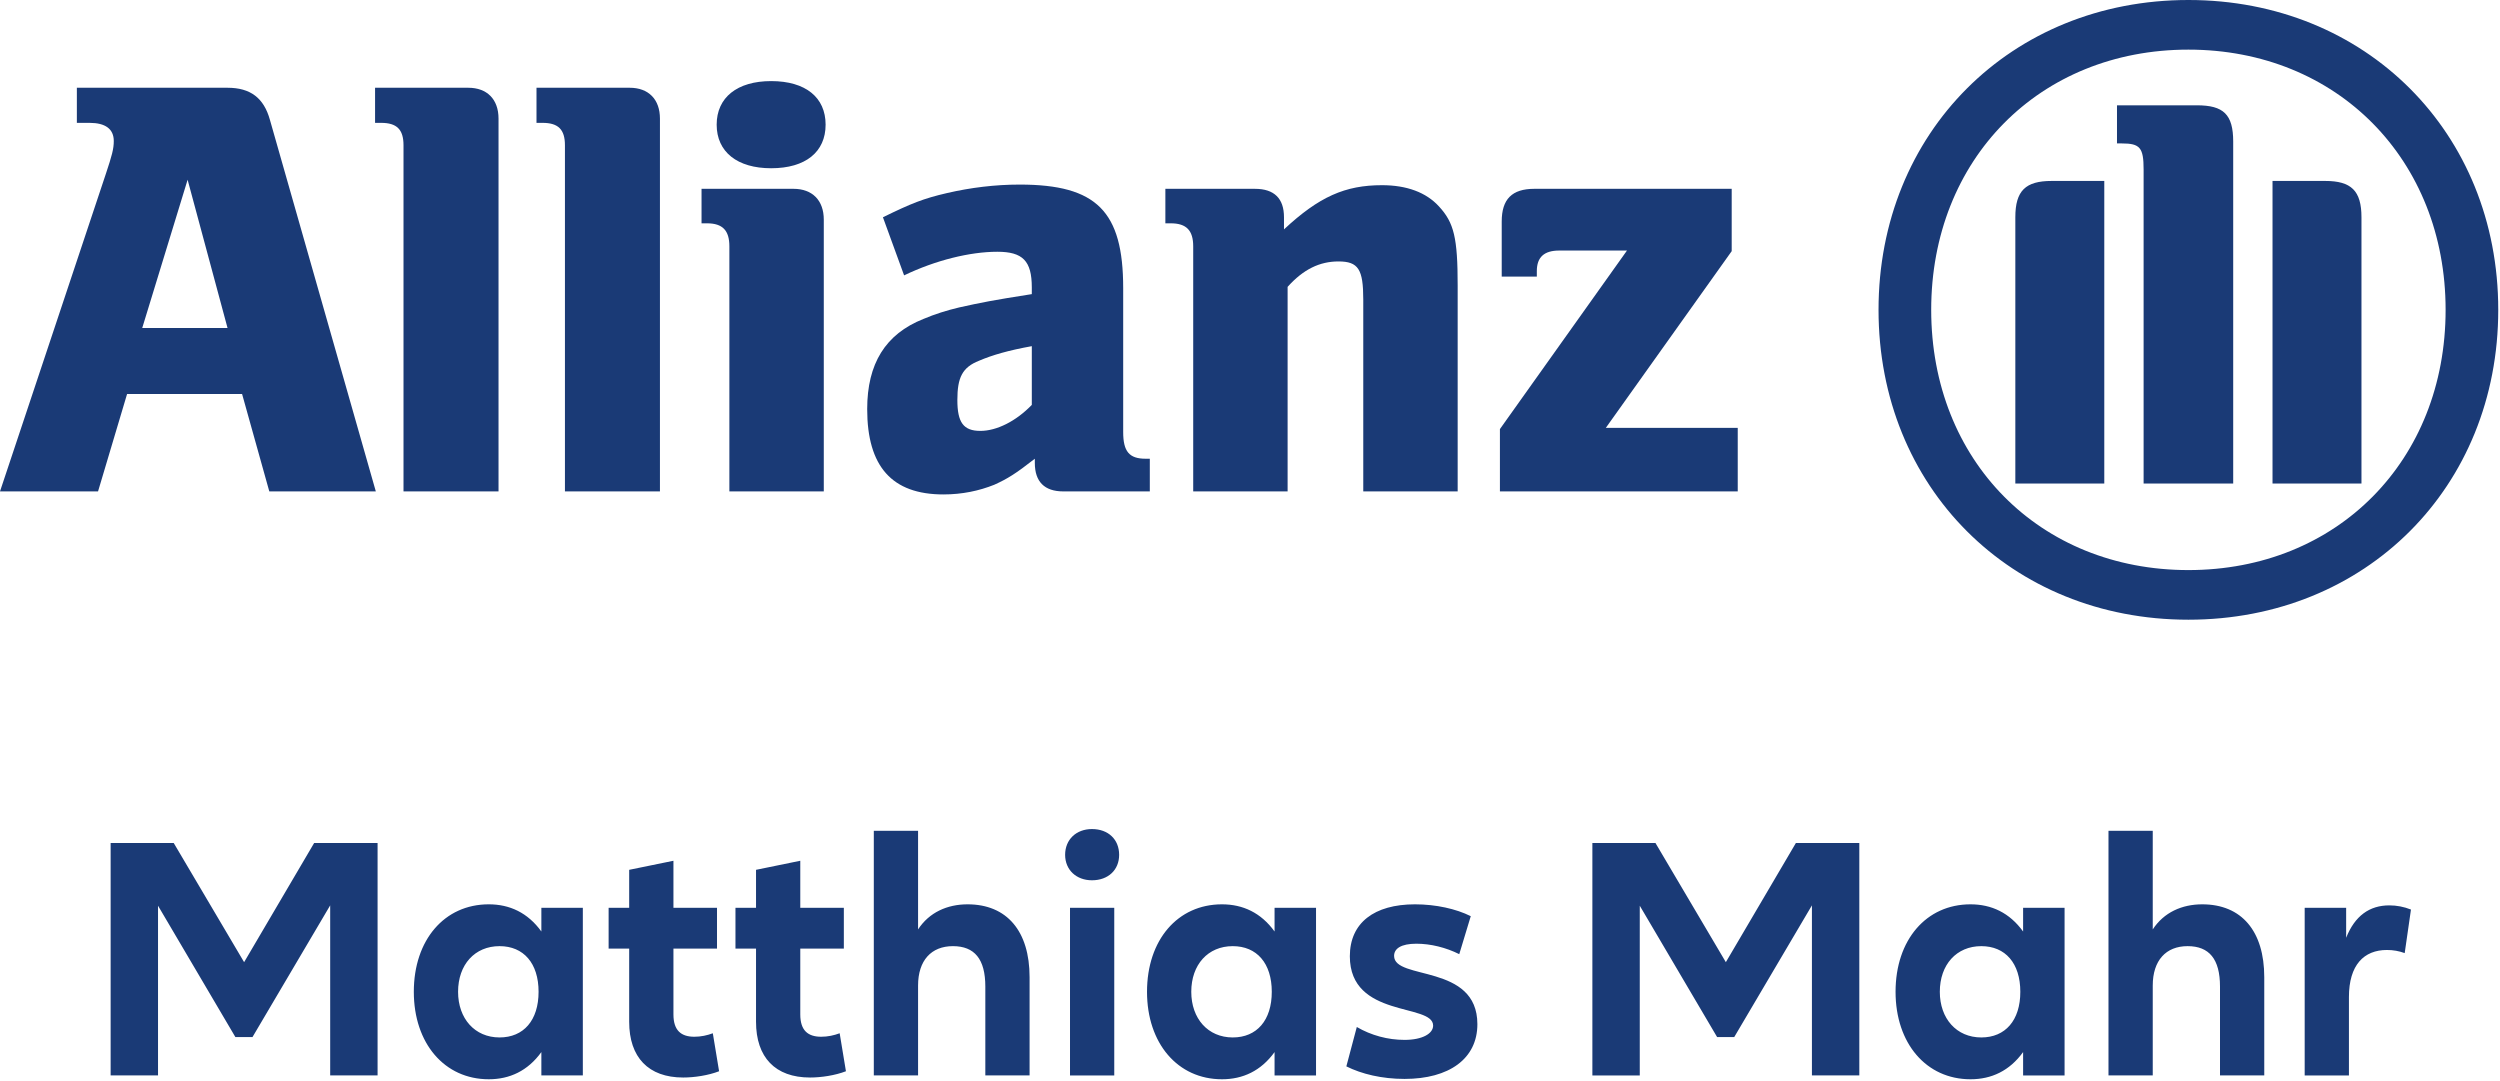 <svg xmlns="http://www.w3.org/2000/svg" xmlns:xlink="http://www.w3.org/1999/xlink" xmlns:serif="http://www.serif.com/" width="100%" height="100%" viewBox="0 0 497 215" xml:space="preserve" style="fill-rule:evenodd;clip-rule:evenodd;stroke-linejoin:round;stroke-miterlimit:2;"><path d="M19.49,97.692l5.775,-19.37l22.86,-0l5.413,19.37l21.175,-0l-21.054,-73.871c-1.204,-4.33 -3.85,-6.375 -8.423,-6.375l-29.956,-0l-0,6.978l2.526,-0c3.129,-0 4.813,1.202 4.813,3.609c0,1.564 -0.363,2.886 -1.564,6.495l-21.055,63.164l19.49,-0Zm25.746,-32.483l-16.963,-0l9.024,-29.477l7.939,29.477Z" style="fill:#1a3a76;fill-rule:nonzero;"></path><path d="M99.107,97.692l0,-74.112c0,-3.849 -2.286,-6.134 -6.015,-6.134l-18.529,-0l-0,6.978l1.203,-0c3.129,-0 4.451,1.322 4.451,4.45l0,68.818l18.89,-0Z" style="fill:#1a3a76;fill-rule:nonzero;"></path><path d="M131.196,97.692l0,-74.112c0,-3.849 -2.285,-6.134 -6.014,-6.134l-18.527,-0l0,6.978l1.201,-0c3.129,-0 4.453,1.322 4.453,4.45l-0,68.818l18.887,-0Z" style="fill:#1a3a76;fill-rule:nonzero;"></path><path d="M163.769,97.692l0,-54.02c0,-3.85 -2.285,-6.135 -6.016,-6.135l-18.287,-0l-0,6.858l1.084,-0c3.128,-0 4.45,1.444 4.45,4.571l-0,48.726l18.769,-0Zm0.361,-72.908c-0,-5.413 -3.97,-8.662 -10.828,-8.662c-6.738,-0 -10.828,3.249 -10.828,8.662c0,5.414 4.09,8.663 10.828,8.663c6.858,-0 10.828,-3.249 10.828,-8.663Z" style="fill:#1a3a76;fill-rule:nonzero;"></path><path d="M179.736,54.742c6.257,-3.008 13.114,-4.693 18.529,-4.693c5.054,-0 6.858,1.805 6.858,7.098l-0,1.325c-7.701,1.201 -10.107,1.684 -14.437,2.645c-2.528,0.601 -4.813,1.324 -7.098,2.286c-7.581,3.008 -11.19,8.903 -11.19,17.926c0,11.43 4.933,16.965 15.16,16.965c3.729,-0 7.098,-0.722 10.104,-1.925c2.648,-1.204 4.212,-2.166 8.062,-5.174l0,0.841c0,3.732 1.925,5.656 5.654,5.656l17.205,-0l-0,-6.497l-0.843,-0c-3.249,-0 -4.45,-1.444 -4.45,-5.294l-0,-28.633c-0,-15.281 -5.294,-20.574 -20.575,-20.574c-4.931,0 -9.745,0.603 -14.436,1.684c-4.691,1.084 -7.099,2.047 -12.753,4.813l4.21,11.551Zm25.387,14.075l-0,11.67c-3.128,3.249 -6.978,5.174 -10.227,5.174c-3.37,-0 -4.573,-1.685 -4.573,-6.137c0,-4.45 0.964,-6.496 4.333,-7.819c2.526,-1.084 5.774,-2.045 10.467,-2.888Z" style="fill:#1a3a76;fill-rule:nonzero;"></path><path d="M255.977,97.692l-0,-40.665c3.128,-3.489 6.377,-5.053 10.106,-5.053c3.97,-0 4.934,1.564 4.934,7.579l0,38.139l18.767,-0l0,-40.905c0,-9.506 -0.721,-12.512 -3.727,-15.761c-2.526,-2.768 -6.38,-4.212 -11.311,-4.212c-7.339,-0 -12.512,2.287 -19.49,8.785l-0,-2.408c-0,-3.729 -1.925,-5.654 -5.775,-5.654l-17.806,-0l-0,6.858l1.082,-0c3.128,-0 4.452,1.444 4.452,4.571l-0,48.726l18.768,-0Z" style="fill:#1a3a76;fill-rule:nonzero;"></path><path d="M345.463,85.06l-26.227,-0l25.025,-35.131l-0,-12.392l-39.221,-0c-4.453,-0 -6.498,2.045 -6.498,6.498l-0,10.947l6.979,-0l0,-1.083c0,-2.766 1.445,-4.09 4.452,-4.09l13.471,-0l-25.26,35.491l-0,12.392l47.279,-0l-0,-12.632Z" style="fill:#1a3a76;fill-rule:nonzero;"></path><path d="M496.652,61.598c0,-35.249 -26.344,-61.598 -61.598,-61.598c-35.253,-0 -61.602,26.349 -61.602,61.598c0,35.251 26.349,61.6 61.602,61.6c35.254,-0 61.598,-26.349 61.598,-61.6Zm-10.465,-0c-0,29.957 -21.538,51.734 -51.133,51.734c-29.595,-0 -51.132,-21.777 -51.132,-51.734c0,-29.955 21.537,-51.732 51.132,-51.732c29.595,-0 51.133,21.897 51.133,51.732Zm-67.855,34.53l0,-60.155l-10.47,-0c-5.169,-0 -7.214,1.925 -7.214,7.218l-0,52.937l17.684,-0Zm33.445,-0l17.683,-0l-0,-52.937c-0,-5.293 -2.045,-7.218 -7.214,-7.218l-10.469,-0l0,60.155Zm-7.817,-0l-0,-67.975c-0,-5.414 -1.927,-7.218 -7.223,-7.218l-15.879,-0l0,7.579l0.961,-0c3.614,-0 4.33,0.841 4.33,5.173l-0,62.441l17.811,-0Z" style="fill:#1a3a76;fill-rule:nonzero;"></path><path d="M75.063,167.586l-12.609,-0l-13.925,23.693l-13.995,-23.693l-12.54,-0l0,46.209l9.422,-0l0,-33.739l15.381,26.118l3.394,-0l15.45,-26.187l-0,33.808l9.422,-0l-0,-46.209Zm22.099,46.971c4.157,-0 7.76,-1.662 10.461,-5.404l-0,4.642l8.245,-0l0,-33.323l-8.245,-0l-0,4.711c-2.701,-3.741 -6.304,-5.404 -10.461,-5.404c-8.798,-0 -14.895,7.067 -14.895,17.389c0,10.253 6.097,17.389 14.895,17.389Zm2.148,-8.313c-4.919,-0 -8.244,-3.741 -8.244,-9.076c0,-5.404 3.325,-9.075 8.244,-9.075c4.78,-0 7.759,3.394 7.759,9.075c-0,5.681 -2.979,9.076 -7.759,9.076Zm42.398,-0.832c-1.108,0.416 -2.355,0.693 -3.671,0.693c-2.633,-0 -4.157,-1.247 -4.157,-4.434l-0,-13.093l8.66,-0l0,-8.106l-8.66,-0l-0,-9.353l-8.799,1.801l0,7.552l-4.087,-0l-0,8.106l4.087,-0l0,14.548c0,7.067 3.811,11.085 10.739,11.085c2.217,-0 4.988,-0.416 7.135,-1.247l-1.247,-7.552Zm25.217,-0c-1.109,0.416 -2.356,0.693 -3.672,0.693c-2.633,-0 -4.157,-1.247 -4.157,-4.434l0,-13.093l8.66,-0l0,-8.106l-8.66,-0l0,-9.353l-8.798,1.801l-0,7.552l-4.088,-0l-0,8.106l4.088,-0l-0,14.548c-0,7.067 3.81,11.085 10.738,11.085c2.217,-0 4.988,-0.416 7.136,-1.247l-1.247,-7.552Zm25.424,-25.633c-4.018,-0 -7.62,1.593 -9.837,4.988l0,-19.606l-8.799,-0l0,48.634l8.799,-0l0,-17.874c0,-4.988 2.632,-7.828 6.928,-7.828c4.295,-0 6.443,2.563 6.443,8.036l0,17.666l8.798,-0l0,-19.537c0,-9.144 -4.503,-14.479 -12.332,-14.479Zm24.732,-4.78c3.256,-0 5.404,-2.079 5.404,-5.058c-0,-3.048 -2.148,-5.126 -5.404,-5.126c-3.117,-0 -5.334,2.078 -5.334,5.126c-0,2.979 2.217,5.058 5.334,5.058Zm-4.364,5.473l-0,33.323l8.798,-0l-0,-33.323l-8.798,-0Zm30.205,34.085c4.156,-0 7.759,-1.662 10.461,-5.404l0,4.642l8.244,-0l-0,-33.323l-8.244,-0l0,4.711c-2.702,-3.741 -6.305,-5.404 -10.461,-5.404c-8.799,-0 -14.895,7.067 -14.895,17.389c-0,10.253 6.096,17.389 14.895,17.389Zm2.147,-8.313c-4.918,-0 -8.244,-3.741 -8.244,-9.076c-0,-5.404 3.326,-9.075 8.244,-9.075c4.781,-0 7.76,3.394 7.76,9.075c-0,5.681 -2.979,9.076 -7.76,9.076Zm22.585,5.75c3.048,1.524 7.066,2.494 11.57,2.494c8.867,-0 14.479,-4.018 14.479,-10.877c0,-12.124 -16.558,-8.66 -16.558,-13.579c-0,-1.454 1.386,-2.424 4.434,-2.424c2.841,-0 5.889,0.762 8.521,2.078l2.287,-7.551c-2.91,-1.455 -6.928,-2.356 -11.085,-2.356c-8.106,-0 -12.955,3.672 -12.955,10.323c-0,12.401 16.558,9.283 16.558,13.786c0,1.594 -2.148,2.841 -5.681,2.841c-3.326,-0 -6.651,-0.901 -9.492,-2.564l-2.078,7.829Zm101.978,-44.408l-12.609,-0l-13.925,23.693l-13.994,-23.693l-12.54,-0l0,46.209l9.422,-0l0,-33.739l15.38,26.118l3.395,-0l15.449,-26.187l-0,33.808l9.422,-0l-0,-46.209Zm22.1,46.971c4.157,-0 7.759,-1.662 10.461,-5.404l0,4.642l8.244,-0l-0,-33.323l-8.244,-0l0,4.711c-2.702,-3.741 -6.304,-5.404 -10.461,-5.404c-8.798,-0 -14.895,7.067 -14.895,17.389c0,10.253 6.097,17.389 14.895,17.389Zm2.148,-8.313c-4.919,-0 -8.245,-3.741 -8.245,-9.076c-0,-5.404 3.326,-9.075 8.245,-9.075c4.78,-0 7.759,3.394 7.759,9.075c-0,5.681 -2.979,9.076 -7.759,9.076Zm43.922,-26.465c-4.018,-0 -7.62,1.593 -9.837,4.988l0,-19.606l-8.799,-0l-0,48.634l8.799,-0l0,-17.874c0,-4.988 2.632,-7.828 6.928,-7.828c4.295,-0 6.442,2.563 6.442,8.036l-0,17.666l8.799,-0l0,-19.537c0,-9.144 -4.503,-14.479 -12.332,-14.479Zm37.202,0.208c-3.949,-0 -6.858,2.078 -8.59,6.443l-0,-5.958l-8.244,-0l0,33.323l8.798,-0l-0,-15.588c-0,-6.373 2.979,-9.352 7.551,-9.352c1.247,-0 2.425,0.207 3.534,0.623l1.247,-8.66c-1.386,-0.554 -2.841,-0.831 -4.296,-0.831Z" style="fill:#1a3a76;fill-rule:nonzero;"></path></svg>